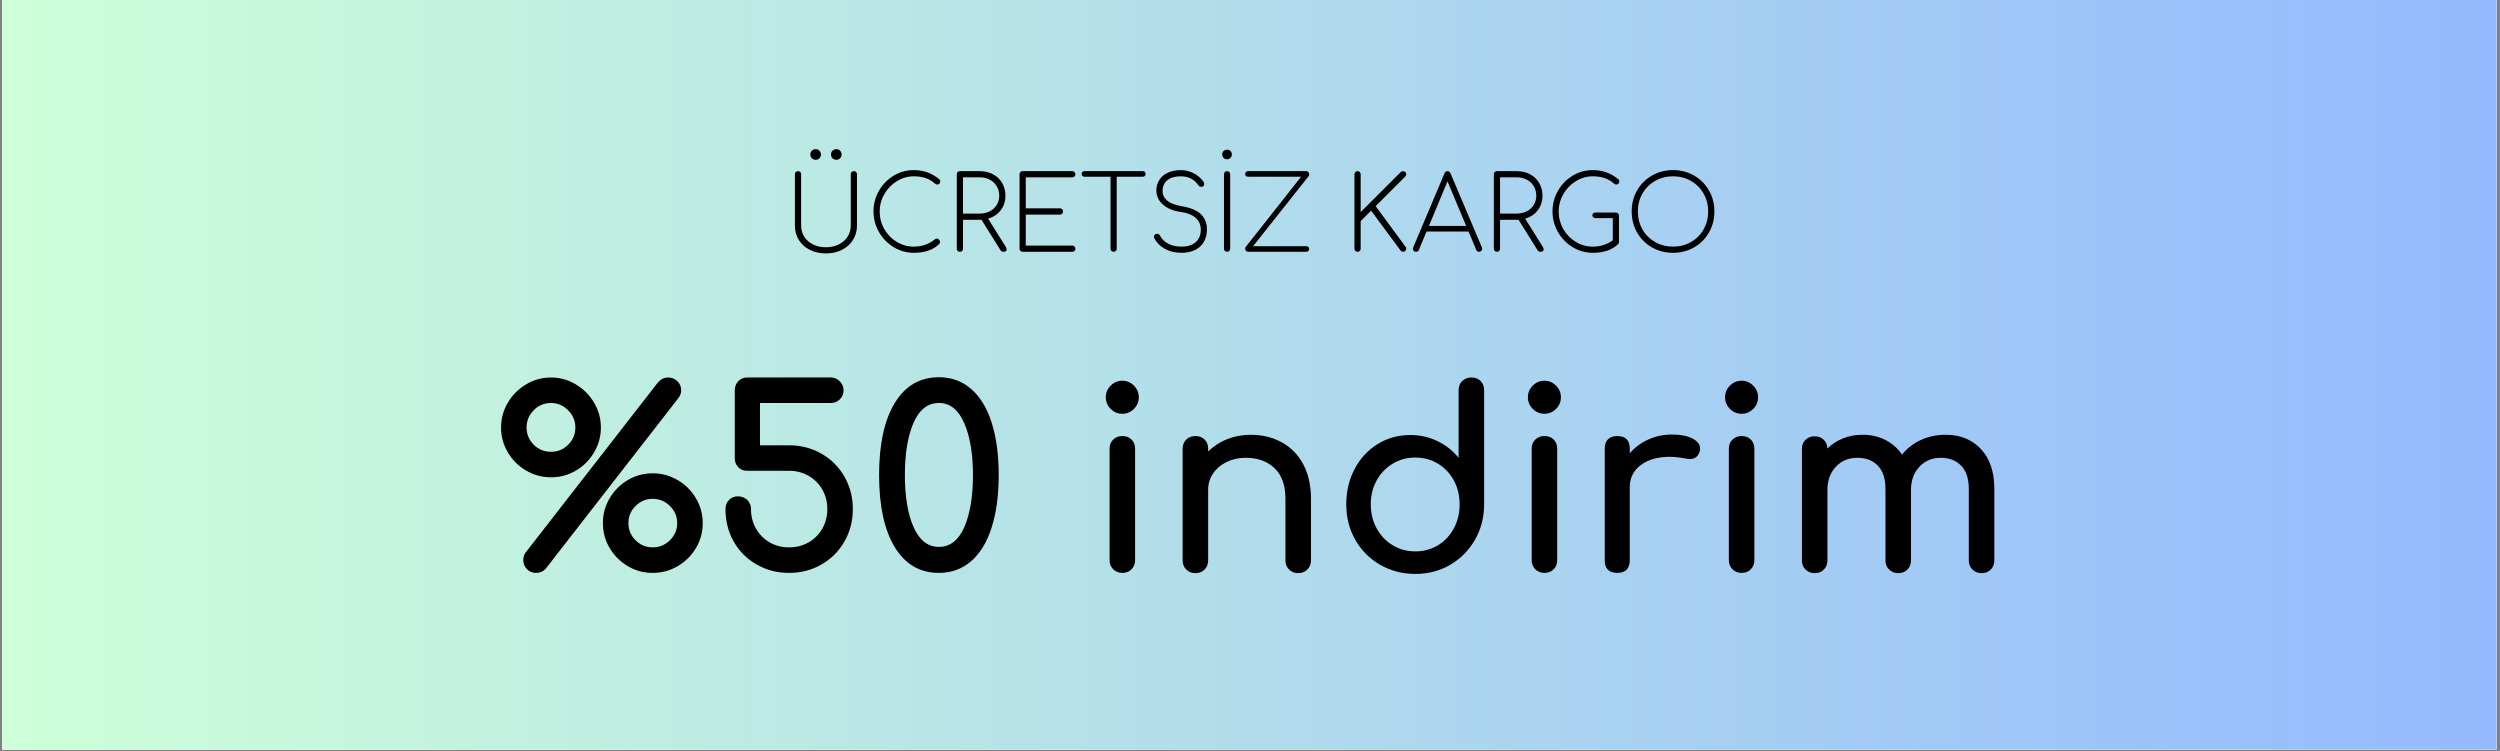 <svg xmlns="http://www.w3.org/2000/svg" xmlns:xlink="http://www.w3.org/1999/xlink" width="1434" zoomAndPan="magnify" viewBox="0 0 1075.5 323.25" height="431" preserveAspectRatio="xMidYMid meet" version="1.0"><rect x="0" y="0" width="1075.5" height="323.25" fill="#808080" stroke="none"/><defs><g/><clipPath id="a6f5a7c99c"><path d="M 0.996 0 L 1074.004 0 L 1074.004 322.5 L 0.996 322.5 Z M 0.996 0 " clip-rule="nonzero"/></clipPath><linearGradient x1="0" gradientTransform="matrix(0.749, 0, 0, 0.749, 0.995, 0)" y1="0" x2="1433.334" gradientUnits="userSpaceOnUse" y2="0" id="f635748557"><stop stop-opacity="1" stop-color="rgb(80.399%, 100%, 84.698%)" offset="0"/><stop stop-opacity="1" stop-color="rgb(80.312%, 99.892%, 84.758%)" offset="0.008"/><stop stop-opacity="1" stop-color="rgb(80.136%, 99.677%, 84.879%)" offset="0.016"/><stop stop-opacity="1" stop-color="rgb(79.962%, 99.461%, 84.998%)" offset="0.023"/><stop stop-opacity="1" stop-color="rgb(79.787%, 99.248%, 85.117%)" offset="0.031"/><stop stop-opacity="1" stop-color="rgb(79.611%, 99.033%, 85.237%)" offset="0.039"/><stop stop-opacity="1" stop-color="rgb(79.437%, 98.817%, 85.356%)" offset="0.047"/><stop stop-opacity="1" stop-color="rgb(79.262%, 98.602%, 85.475%)" offset="0.055"/><stop stop-opacity="1" stop-color="rgb(79.086%, 98.389%, 85.596%)" offset="0.062"/><stop stop-opacity="1" stop-color="rgb(78.912%, 98.174%, 85.715%)" offset="0.07"/><stop stop-opacity="1" stop-color="rgb(78.737%, 97.958%, 85.834%)" offset="0.078"/><stop stop-opacity="1" stop-color="rgb(78.561%, 97.743%, 85.953%)" offset="0.086"/><stop stop-opacity="1" stop-color="rgb(78.387%, 97.53%, 86.073%)" offset="0.094"/><stop stop-opacity="1" stop-color="rgb(78.212%, 97.314%, 86.192%)" offset="0.102"/><stop stop-opacity="1" stop-color="rgb(78.038%, 97.099%, 86.311%)" offset="0.109"/><stop stop-opacity="1" stop-color="rgb(77.863%, 96.884%, 86.432%)" offset="0.117"/><stop stop-opacity="1" stop-color="rgb(77.687%, 96.671%, 86.551%)" offset="0.125"/><stop stop-opacity="1" stop-color="rgb(77.513%, 96.455%, 86.67%)" offset="0.133"/><stop stop-opacity="1" stop-color="rgb(77.338%, 96.24%, 86.79%)" offset="0.141"/><stop stop-opacity="1" stop-color="rgb(77.162%, 96.027%, 86.909%)" offset="0.148"/><stop stop-opacity="1" stop-color="rgb(76.988%, 95.811%, 87.029%)" offset="0.156"/><stop stop-opacity="1" stop-color="rgb(76.813%, 95.596%, 87.148%)" offset="0.164"/><stop stop-opacity="1" stop-color="rgb(76.637%, 95.381%, 87.268%)" offset="0.172"/><stop stop-opacity="1" stop-color="rgb(76.463%, 95.168%, 87.387%)" offset="0.18"/><stop stop-opacity="1" stop-color="rgb(76.288%, 94.952%, 87.506%)" offset="0.188"/><stop stop-opacity="1" stop-color="rgb(76.114%, 94.737%, 87.627%)" offset="0.195"/><stop stop-opacity="1" stop-color="rgb(75.938%, 94.522%, 87.746%)" offset="0.203"/><stop stop-opacity="1" stop-color="rgb(75.763%, 94.308%, 87.865%)" offset="0.211"/><stop stop-opacity="1" stop-color="rgb(75.589%, 94.093%, 87.985%)" offset="0.219"/><stop stop-opacity="1" stop-color="rgb(75.414%, 93.878%, 88.104%)" offset="0.227"/><stop stop-opacity="1" stop-color="rgb(75.238%, 93.663%, 88.223%)" offset="0.234"/><stop stop-opacity="1" stop-color="rgb(75.064%, 93.449%, 88.342%)" offset="0.242"/><stop stop-opacity="1" stop-color="rgb(74.889%, 93.234%, 88.463%)" offset="0.25"/><stop stop-opacity="1" stop-color="rgb(74.713%, 93.019%, 88.582%)" offset="0.258"/><stop stop-opacity="1" stop-color="rgb(74.539%, 92.805%, 88.701%)" offset="0.266"/><stop stop-opacity="1" stop-color="rgb(74.364%, 92.59%, 88.821%)" offset="0.273"/><stop stop-opacity="1" stop-color="rgb(74.19%, 92.375%, 88.94%)" offset="0.281"/><stop stop-opacity="1" stop-color="rgb(74.014%, 92.16%, 89.059%)" offset="0.289"/><stop stop-opacity="1" stop-color="rgb(73.839%, 91.946%, 89.18%)" offset="0.297"/><stop stop-opacity="1" stop-color="rgb(73.665%, 91.731%, 89.299%)" offset="0.305"/><stop stop-opacity="1" stop-color="rgb(73.489%, 91.516%, 89.418%)" offset="0.312"/><stop stop-opacity="1" stop-color="rgb(73.314%, 91.301%, 89.537%)" offset="0.32"/><stop stop-opacity="1" stop-color="rgb(73.14%, 91.087%, 89.658%)" offset="0.328"/><stop stop-opacity="1" stop-color="rgb(72.964%, 90.872%, 89.777%)" offset="0.336"/><stop stop-opacity="1" stop-color="rgb(72.791%, 90.657%, 89.896%)" offset="0.344"/><stop stop-opacity="1" stop-color="rgb(72.615%, 90.442%, 90.016%)" offset="0.352"/><stop stop-opacity="1" stop-color="rgb(72.44%, 90.228%, 90.135%)" offset="0.359"/><stop stop-opacity="1" stop-color="rgb(72.266%, 90.013%, 90.254%)" offset="0.367"/><stop stop-opacity="1" stop-color="rgb(72.09%, 89.798%, 90.375%)" offset="0.375"/><stop stop-opacity="1" stop-color="rgb(71.915%, 89.584%, 90.494%)" offset="0.383"/><stop stop-opacity="1" stop-color="rgb(71.741%, 89.369%, 90.613%)" offset="0.391"/><stop stop-opacity="1" stop-color="rgb(71.565%, 89.154%, 90.732%)" offset="0.398"/><stop stop-opacity="1" stop-color="rgb(71.39%, 88.939%, 90.852%)" offset="0.406"/><stop stop-opacity="1" stop-color="rgb(71.216%, 88.725%, 90.971%)" offset="0.414"/><stop stop-opacity="1" stop-color="rgb(71.04%, 88.51%, 91.09%)" offset="0.422"/><stop stop-opacity="1" stop-color="rgb(70.866%, 88.295%, 91.211%)" offset="0.43"/><stop stop-opacity="1" stop-color="rgb(70.691%, 88.08%, 91.33%)" offset="0.438"/><stop stop-opacity="1" stop-color="rgb(70.515%, 87.866%, 91.449%)" offset="0.445"/><stop stop-opacity="1" stop-color="rgb(70.341%, 87.651%, 91.57%)" offset="0.453"/><stop stop-opacity="1" stop-color="rgb(70.166%, 87.436%, 91.689%)" offset="0.461"/><stop stop-opacity="1" stop-color="rgb(69.991%, 87.221%, 91.808%)" offset="0.469"/><stop stop-opacity="1" stop-color="rgb(69.817%, 87.007%, 91.927%)" offset="0.477"/><stop stop-opacity="1" stop-color="rgb(69.641%, 86.792%, 92.047%)" offset="0.484"/><stop stop-opacity="1" stop-color="rgb(69.466%, 86.577%, 92.166%)" offset="0.492"/><stop stop-opacity="1" stop-color="rgb(69.292%, 86.362%, 92.285%)" offset="0.5"/><stop stop-opacity="1" stop-color="rgb(69.116%, 86.148%, 92.406%)" offset="0.508"/><stop stop-opacity="1" stop-color="rgb(68.942%, 85.933%, 92.525%)" offset="0.516"/><stop stop-opacity="1" stop-color="rgb(68.767%, 85.718%, 92.644%)" offset="0.523"/><stop stop-opacity="1" stop-color="rgb(68.591%, 85.504%, 92.764%)" offset="0.531"/><stop stop-opacity="1" stop-color="rgb(68.417%, 85.289%, 92.883%)" offset="0.539"/><stop stop-opacity="1" stop-color="rgb(68.242%, 85.074%, 93.002%)" offset="0.547"/><stop stop-opacity="1" stop-color="rgb(68.066%, 84.859%, 93.121%)" offset="0.555"/><stop stop-opacity="1" stop-color="rgb(67.892%, 84.645%, 93.242%)" offset="0.562"/><stop stop-opacity="1" stop-color="rgb(67.717%, 84.43%, 93.361%)" offset="0.57"/><stop stop-opacity="1" stop-color="rgb(67.542%, 84.215%, 93.48%)" offset="0.578"/><stop stop-opacity="1" stop-color="rgb(67.368%, 84%, 93.6%)" offset="0.586"/><stop stop-opacity="1" stop-color="rgb(67.192%, 83.786%, 93.719%)" offset="0.594"/><stop stop-opacity="1" stop-color="rgb(67.018%, 83.571%, 93.839%)" offset="0.602"/><stop stop-opacity="1" stop-color="rgb(66.843%, 83.356%, 93.959%)" offset="0.609"/><stop stop-opacity="1" stop-color="rgb(66.667%, 83.141%, 94.078%)" offset="0.617"/><stop stop-opacity="1" stop-color="rgb(66.493%, 82.927%, 94.197%)" offset="0.625"/><stop stop-opacity="1" stop-color="rgb(66.318%, 82.712%, 94.316%)" offset="0.633"/><stop stop-opacity="1" stop-color="rgb(66.142%, 82.497%, 94.437%)" offset="0.641"/><stop stop-opacity="1" stop-color="rgb(65.968%, 82.283%, 94.556%)" offset="0.648"/><stop stop-opacity="1" stop-color="rgb(65.793%, 82.068%, 94.675%)" offset="0.656"/><stop stop-opacity="1" stop-color="rgb(65.617%, 81.853%, 94.795%)" offset="0.664"/><stop stop-opacity="1" stop-color="rgb(65.443%, 81.638%, 94.914%)" offset="0.672"/><stop stop-opacity="1" stop-color="rgb(65.268%, 81.424%, 95.033%)" offset="0.68"/><stop stop-opacity="1" stop-color="rgb(65.094%, 81.209%, 95.154%)" offset="0.688"/><stop stop-opacity="1" stop-color="rgb(64.919%, 80.994%, 95.273%)" offset="0.695"/><stop stop-opacity="1" stop-color="rgb(64.743%, 80.779%, 95.392%)" offset="0.703"/><stop stop-opacity="1" stop-color="rgb(64.569%, 80.565%, 95.511%)" offset="0.711"/><stop stop-opacity="1" stop-color="rgb(64.394%, 80.35%, 95.631%)" offset="0.719"/><stop stop-opacity="1" stop-color="rgb(64.218%, 80.135%, 95.75%)" offset="0.727"/><stop stop-opacity="1" stop-color="rgb(64.044%, 79.919%, 95.869%)" offset="0.734"/><stop stop-opacity="1" stop-color="rgb(63.869%, 79.706%, 95.99%)" offset="0.742"/><stop stop-opacity="1" stop-color="rgb(63.695%, 79.491%, 96.109%)" offset="0.75"/><stop stop-opacity="1" stop-color="rgb(63.519%, 79.276%, 96.228%)" offset="0.758"/><stop stop-opacity="1" stop-color="rgb(63.344%, 79.062%, 96.349%)" offset="0.766"/><stop stop-opacity="1" stop-color="rgb(63.17%, 78.847%, 96.468%)" offset="0.773"/><stop stop-opacity="1" stop-color="rgb(62.994%, 78.632%, 96.587%)" offset="0.781"/><stop stop-opacity="1" stop-color="rgb(62.819%, 78.416%, 96.706%)" offset="0.789"/><stop stop-opacity="1" stop-color="rgb(62.645%, 78.203%, 96.826%)" offset="0.797"/><stop stop-opacity="1" stop-color="rgb(62.469%, 77.988%, 96.945%)" offset="0.805"/><stop stop-opacity="1" stop-color="rgb(62.294%, 77.773%, 97.064%)" offset="0.812"/><stop stop-opacity="1" stop-color="rgb(62.12%, 77.557%, 97.185%)" offset="0.82"/><stop stop-opacity="1" stop-color="rgb(61.945%, 77.344%, 97.304%)" offset="0.828"/><stop stop-opacity="1" stop-color="rgb(61.771%, 77.129%, 97.423%)" offset="0.836"/><stop stop-opacity="1" stop-color="rgb(61.595%, 76.913%, 97.543%)" offset="0.844"/><stop stop-opacity="1" stop-color="rgb(61.42%, 76.698%, 97.662%)" offset="0.852"/><stop stop-opacity="1" stop-color="rgb(61.246%, 76.485%, 97.781%)" offset="0.859"/><stop stop-opacity="1" stop-color="rgb(61.07%, 76.27%, 97.9%)" offset="0.867"/><stop stop-opacity="1" stop-color="rgb(60.895%, 76.054%, 98.021%)" offset="0.875"/><stop stop-opacity="1" stop-color="rgb(60.721%, 75.839%, 98.14%)" offset="0.883"/><stop stop-opacity="1" stop-color="rgb(60.545%, 75.626%, 98.259%)" offset="0.891"/><stop stop-opacity="1" stop-color="rgb(60.37%, 75.41%, 98.38%)" offset="0.898"/><stop stop-opacity="1" stop-color="rgb(60.196%, 75.195%, 98.499%)" offset="0.906"/><stop stop-opacity="1" stop-color="rgb(60.02%, 74.982%, 98.618%)" offset="0.914"/><stop stop-opacity="1" stop-color="rgb(59.846%, 74.767%, 98.738%)" offset="0.922"/><stop stop-opacity="1" stop-color="rgb(59.671%, 74.551%, 98.857%)" offset="0.93"/><stop stop-opacity="1" stop-color="rgb(59.496%, 74.336%, 98.976%)" offset="0.938"/><stop stop-opacity="1" stop-color="rgb(59.322%, 74.123%, 99.095%)" offset="0.945"/><stop stop-opacity="1" stop-color="rgb(59.146%, 73.907%, 99.216%)" offset="0.953"/><stop stop-opacity="1" stop-color="rgb(58.971%, 73.692%, 99.335%)" offset="0.961"/><stop stop-opacity="1" stop-color="rgb(58.797%, 73.477%, 99.454%)" offset="0.969"/><stop stop-opacity="1" stop-color="rgb(58.621%, 73.264%, 99.574%)" offset="0.977"/><stop stop-opacity="1" stop-color="rgb(58.446%, 73.048%, 99.693%)" offset="0.984"/><stop stop-opacity="1" stop-color="rgb(58.272%, 72.833%, 99.812%)" offset="0.992"/><stop stop-opacity="1" stop-color="rgb(58.096%, 72.618%, 99.933%)" offset="1"/></linearGradient></defs><g clip-path="url(#a6f5a7c99c)"><path fill="#ffffff" d="M 0.996 0 L 1074.504 0 L 1074.504 330.137 L 0.996 330.137 Z M 0.996 0 " fill-opacity="1" fill-rule="nonzero"/><path fill="#ffffff" d="M 0.996 0 L 1074.504 0 L 1074.504 322.652 L 0.996 322.652 Z M 0.996 0 " fill-opacity="1" fill-rule="nonzero"/><path fill="url(#f635748557)" d="M 0.996 0 L 0.996 322.5 L 1074.004 322.5 L 1074.004 0 Z M 0.996 0 " fill-rule="nonzero"/></g><g fill="#000000" fill-opacity="1"><g transform="translate(337.531, 108.318)"><g><path d="M 17.766 0.703 C 15.191 0.703 12.891 0.191 10.859 -0.828 C 8.828 -1.848 7.25 -3.266 6.125 -5.078 C 5 -6.898 4.438 -8.984 4.438 -11.328 L 4.438 -33.359 C 4.438 -33.773 4.562 -34.098 4.812 -34.328 C 5.07 -34.566 5.395 -34.688 5.781 -34.688 C 6.188 -34.688 6.508 -34.566 6.75 -34.328 C 6.988 -34.098 7.109 -33.773 7.109 -33.359 L 7.109 -11.328 C 7.109 -9.523 7.555 -7.91 8.453 -6.484 C 9.359 -5.066 10.617 -3.957 12.234 -3.156 C 13.848 -2.352 15.691 -1.953 17.766 -1.953 C 19.836 -1.953 21.68 -2.352 23.297 -3.156 C 24.91 -3.957 26.176 -5.066 27.094 -6.484 C 28.008 -7.91 28.469 -9.523 28.469 -11.328 L 28.469 -33.359 C 28.469 -33.773 28.594 -34.098 28.844 -34.328 C 29.102 -34.566 29.426 -34.688 29.812 -34.688 C 30.219 -34.688 30.539 -34.566 30.781 -34.328 C 31.02 -34.098 31.141 -33.773 31.141 -33.359 L 31.141 -11.328 C 31.141 -8.984 30.566 -6.898 29.422 -5.078 C 28.285 -3.266 26.703 -1.848 24.672 -0.828 C 22.648 0.191 20.348 0.703 17.766 0.703 Z M 13.375 -39.578 C 12.727 -39.578 12.18 -39.797 11.734 -40.234 C 11.285 -40.68 11.062 -41.234 11.062 -41.891 C 11.062 -42.504 11.285 -43.035 11.734 -43.484 C 12.18 -43.93 12.727 -44.156 13.375 -44.156 C 14.031 -44.156 14.57 -43.93 15 -43.484 C 15.426 -43.035 15.641 -42.504 15.641 -41.891 C 15.641 -41.234 15.426 -40.68 15 -40.234 C 14.57 -39.797 14.031 -39.578 13.375 -39.578 Z M 22.266 -39.578 C 21.609 -39.578 21.055 -39.797 20.609 -40.234 C 20.172 -40.68 19.953 -41.234 19.953 -41.891 C 19.953 -42.504 20.172 -43.035 20.609 -43.484 C 21.055 -43.93 21.609 -44.156 22.266 -44.156 C 22.91 -44.156 23.445 -43.93 23.875 -43.484 C 24.312 -43.035 24.531 -42.504 24.531 -41.891 C 24.531 -41.234 24.312 -40.68 23.875 -40.234 C 23.445 -39.797 22.91 -39.578 22.266 -39.578 Z M 22.266 -39.578 "/></g></g></g><g fill="#000000" fill-opacity="1"><g transform="translate(373.107, 108.318)"><g><path d="M 20.031 0.438 C 16.926 0.438 14.039 -0.363 11.375 -1.969 C 8.707 -3.582 6.586 -5.758 5.016 -8.5 C 3.453 -11.238 2.672 -14.195 2.672 -17.375 C 2.672 -20.539 3.445 -23.484 5 -26.203 C 6.551 -28.93 8.648 -31.102 11.297 -32.719 C 13.953 -34.332 16.863 -35.141 20.031 -35.141 C 24.176 -35.141 27.832 -33.82 31 -31.188 C 31.27 -30.977 31.406 -30.68 31.406 -30.297 C 31.406 -29.941 31.285 -29.625 31.047 -29.344 C 30.816 -29.062 30.492 -28.922 30.078 -28.922 C 29.742 -28.922 29.375 -29.098 28.969 -29.453 C 26.719 -31.461 23.738 -32.469 20.031 -32.469 C 17.426 -32.469 14.988 -31.77 12.719 -30.375 C 10.457 -28.988 8.66 -27.133 7.328 -24.812 C 5.992 -22.488 5.328 -20.008 5.328 -17.375 C 5.328 -14.645 5.984 -12.117 7.297 -9.797 C 8.617 -7.473 10.41 -5.629 12.672 -4.266 C 14.941 -2.898 17.395 -2.219 20.031 -2.219 C 23.531 -2.219 26.598 -3.301 29.234 -5.469 C 29.441 -5.613 29.66 -5.688 29.891 -5.688 C 30.242 -5.688 30.562 -5.551 30.844 -5.281 C 31.125 -5.02 31.266 -4.695 31.266 -4.312 C 31.266 -3.926 31.164 -3.613 30.969 -3.375 C 28.414 -0.832 24.77 0.438 20.031 0.438 Z M 20.031 0.438 "/></g></g></g><g fill="#000000" fill-opacity="1"><g transform="translate(407.172, 108.318)"><g><path d="M 25.547 -2.047 C 25.773 -1.629 25.891 -1.285 25.891 -1.016 C 25.891 -0.691 25.766 -0.441 25.516 -0.266 C 25.266 -0.086 24.906 0 24.438 0 C 24.133 0 23.895 -0.055 23.719 -0.172 C 23.539 -0.297 23.379 -0.473 23.234 -0.703 L 15.062 -13.766 L 7.109 -13.766 L 7.109 -1.328 C 7.109 -0.941 6.988 -0.625 6.75 -0.375 C 6.508 -0.125 6.188 0 5.781 0 C 5.395 0 5.07 -0.125 4.812 -0.375 C 4.562 -0.625 4.438 -0.941 4.438 -1.328 L 4.438 -33.359 C 4.438 -33.773 4.562 -34.098 4.812 -34.328 C 5.07 -34.566 5.395 -34.688 5.781 -34.688 L 14.266 -34.688 C 16.391 -34.688 18.297 -34.242 19.984 -33.359 C 21.672 -32.473 22.988 -31.227 23.938 -29.625 C 24.883 -28.031 25.359 -26.211 25.359 -24.172 C 25.359 -21.734 24.688 -19.633 23.344 -17.875 C 22 -16.113 20.188 -14.91 17.906 -14.266 Z M 14.266 -16.438 C 15.891 -16.438 17.336 -16.758 18.609 -17.406 C 19.879 -18.062 20.879 -18.977 21.609 -20.156 C 22.336 -21.344 22.703 -22.68 22.703 -24.172 C 22.703 -25.68 22.336 -27.035 21.609 -28.234 C 20.879 -29.43 19.879 -30.363 18.609 -31.031 C 17.336 -31.695 15.891 -32.031 14.266 -32.031 L 7.109 -32.031 L 7.109 -16.438 Z M 14.266 -16.438 "/></g></g></g><g fill="#000000" fill-opacity="1"><g transform="translate(434.176, 108.318)"><g><path d="M 5.781 0 C 5.395 0 5.07 -0.125 4.812 -0.375 C 4.562 -0.625 4.438 -0.941 4.438 -1.328 L 4.438 -33.359 C 4.438 -33.742 4.562 -34.062 4.812 -34.312 C 5.07 -34.562 5.395 -34.688 5.781 -34.688 L 27.141 -34.688 C 27.492 -34.688 27.801 -34.562 28.062 -34.312 C 28.332 -34.062 28.469 -33.742 28.469 -33.359 C 28.469 -33.004 28.332 -32.691 28.062 -32.422 C 27.801 -32.16 27.492 -32.031 27.141 -32.031 L 7.109 -32.031 L 7.109 -18.703 L 21.812 -18.703 C 22.195 -18.703 22.516 -18.578 22.766 -18.328 C 23.016 -18.078 23.141 -17.758 23.141 -17.375 C 23.141 -16.988 23.016 -16.66 22.766 -16.391 C 22.516 -16.117 22.195 -15.984 21.812 -15.984 L 7.109 -15.984 L 7.109 -2.672 L 27.141 -2.672 C 27.492 -2.672 27.801 -2.535 28.062 -2.266 C 28.332 -1.992 28.469 -1.68 28.469 -1.328 C 28.469 -0.941 28.332 -0.625 28.062 -0.375 C 27.801 -0.125 27.492 0 27.141 0 Z M 5.781 0 "/></g></g></g><g fill="#000000" fill-opacity="1"><g transform="translate(464.643, 108.318)"><g><path d="M 27.016 -34.688 C 27.367 -34.688 27.656 -34.578 27.875 -34.359 C 28.094 -34.141 28.203 -33.852 28.203 -33.5 C 28.203 -33.145 28.094 -32.852 27.875 -32.625 C 27.656 -32.406 27.367 -32.297 27.016 -32.297 L 15.766 -32.297 L 15.766 -1.328 C 15.766 -0.941 15.641 -0.625 15.391 -0.375 C 15.141 -0.125 14.82 0 14.438 0 C 14.051 0 13.734 -0.125 13.484 -0.375 C 13.234 -0.625 13.109 -0.941 13.109 -1.328 L 13.109 -32.297 L 1.859 -32.297 C 1.504 -32.297 1.219 -32.406 1 -32.625 C 0.781 -32.852 0.672 -33.145 0.672 -33.5 C 0.672 -33.852 0.781 -34.141 1 -34.359 C 1.219 -34.578 1.504 -34.688 1.859 -34.688 Z M 27.016 -34.688 "/></g></g></g><g fill="#000000" fill-opacity="1"><g transform="translate(493.512, 108.318)"><g><path d="M 14.844 0.438 C 12.051 0.438 9.633 -0.129 7.594 -1.266 C 5.551 -2.398 4.023 -3.961 3.016 -5.953 C 2.93 -6.129 2.891 -6.305 2.891 -6.484 C 2.891 -6.836 3.016 -7.133 3.266 -7.375 C 3.516 -7.613 3.848 -7.734 4.266 -7.734 C 4.859 -7.734 5.285 -7.453 5.547 -6.891 C 6.348 -5.41 7.539 -4.258 9.125 -3.438 C 10.707 -2.625 12.613 -2.219 14.844 -2.219 C 17.383 -2.219 19.391 -2.852 20.859 -4.125 C 22.328 -5.406 23.062 -7.211 23.062 -9.547 C 23.062 -11.566 22.344 -13.234 20.906 -14.547 C 19.469 -15.867 17.344 -16.723 14.531 -17.109 C 11.238 -17.578 8.648 -18.645 6.766 -20.312 C 4.891 -21.988 3.953 -24.031 3.953 -26.438 C 3.953 -28.145 4.391 -29.66 5.266 -30.984 C 6.141 -32.305 7.367 -33.328 8.953 -34.047 C 10.535 -34.773 12.363 -35.141 14.438 -35.141 C 16.602 -35.141 18.586 -34.617 20.391 -33.578 C 22.191 -32.547 23.523 -31.301 24.391 -29.844 C 24.504 -29.645 24.562 -29.41 24.562 -29.141 C 24.562 -28.898 24.492 -28.68 24.359 -28.484 C 24.234 -28.297 24.051 -28.145 23.812 -28.031 C 23.688 -27.969 23.508 -27.938 23.281 -27.938 C 22.75 -27.938 22.332 -28.16 22.031 -28.609 C 20.281 -31.18 17.75 -32.469 14.438 -32.469 C 11.977 -32.469 10.062 -31.91 8.688 -30.797 C 7.312 -29.691 6.625 -28.148 6.625 -26.172 C 6.625 -24.504 7.301 -23.109 8.656 -21.984 C 10.02 -20.859 12.125 -20.062 14.969 -19.594 C 18.695 -18.969 21.422 -17.816 23.141 -16.141 C 24.859 -14.473 25.719 -12.273 25.719 -9.547 C 25.719 -7.504 25.266 -5.727 24.359 -4.219 C 23.461 -2.707 22.191 -1.551 20.547 -0.75 C 18.898 0.039 17 0.438 14.844 0.438 Z M 14.844 0.438 "/></g></g></g><g fill="#000000" fill-opacity="1"><g transform="translate(522.115, 108.318)"><g><path d="M 5.781 0 C 5.395 0 5.07 -0.125 4.812 -0.375 C 4.562 -0.625 4.438 -0.941 4.438 -1.328 L 4.438 -33.359 C 4.438 -33.742 4.562 -34.062 4.812 -34.312 C 5.07 -34.562 5.395 -34.688 5.781 -34.688 C 6.164 -34.688 6.484 -34.562 6.734 -34.312 C 6.984 -34.062 7.109 -33.742 7.109 -33.359 L 7.109 -1.328 C 7.109 -0.941 6.984 -0.625 6.734 -0.375 C 6.484 -0.125 6.164 0 5.781 0 Z M 5.734 -39.797 C 5.141 -39.797 4.648 -39.992 4.266 -40.391 C 3.879 -40.797 3.688 -41.297 3.688 -41.891 C 3.688 -42.535 3.895 -43.035 4.312 -43.391 C 4.727 -43.742 5.219 -43.922 5.781 -43.922 C 6.344 -43.922 6.82 -43.742 7.219 -43.391 C 7.625 -43.035 7.828 -42.535 7.828 -41.891 C 7.828 -41.297 7.625 -40.797 7.219 -40.391 C 6.82 -39.992 6.328 -39.797 5.734 -39.797 Z M 5.734 -39.797 "/></g></g></g><g fill="#000000" fill-opacity="1"><g transform="translate(533.662, 108.318)"><g><path d="M 3.328 0 C 2.941 0 2.625 -0.129 2.375 -0.391 C 2.125 -0.66 2 -0.973 2 -1.328 C 2 -1.66 2.102 -1.941 2.312 -2.172 L 26.078 -32.297 L 3.328 -32.297 C 2.91 -32.297 2.582 -32.391 2.344 -32.578 C 2.113 -32.773 2 -33.082 2 -33.5 C 2 -33.82 2.125 -34.098 2.375 -34.328 C 2.625 -34.566 2.941 -34.688 3.328 -34.688 L 28.25 -34.688 C 28.633 -34.688 28.953 -34.547 29.203 -34.266 C 29.453 -33.984 29.578 -33.664 29.578 -33.312 C 29.578 -33.051 29.504 -32.816 29.359 -32.609 L 5.422 -2.406 L 28.25 -2.406 C 28.633 -2.406 28.953 -2.301 29.203 -2.094 C 29.453 -1.883 29.578 -1.586 29.578 -1.203 C 29.578 -0.867 29.441 -0.582 29.172 -0.344 C 28.91 -0.113 28.602 0 28.25 0 Z M 3.328 0 "/></g></g></g><g fill="#000000" fill-opacity="1"><g transform="translate(565.24, 108.318)"><g/></g></g><g fill="#000000" fill-opacity="1"><g transform="translate(578.254, 108.318)"><g><path d="M 5.781 0 C 5.414 0 5.098 -0.125 4.828 -0.375 C 4.566 -0.625 4.438 -0.941 4.438 -1.328 L 4.438 -33.359 C 4.438 -33.742 4.566 -34.062 4.828 -34.312 C 5.098 -34.562 5.414 -34.688 5.781 -34.688 C 6.164 -34.688 6.484 -34.562 6.734 -34.312 C 6.984 -34.062 7.109 -33.742 7.109 -33.359 L 7.109 -17.062 L 24.344 -34.297 C 24.664 -34.555 25.004 -34.688 25.359 -34.688 C 25.742 -34.688 26.062 -34.551 26.312 -34.281 C 26.57 -34.02 26.703 -33.711 26.703 -33.359 C 26.703 -33.035 26.566 -32.711 26.297 -32.391 L 13.547 -19.641 L 26.438 -2.125 C 26.613 -1.863 26.703 -1.598 26.703 -1.328 C 26.703 -0.973 26.566 -0.66 26.297 -0.391 C 26.023 -0.129 25.727 0 25.406 0 C 24.906 0 24.52 -0.191 24.25 -0.578 L 11.594 -17.688 L 7.109 -13.188 L 7.109 -1.328 C 7.109 -0.941 6.984 -0.625 6.734 -0.375 C 6.484 -0.125 6.164 0 5.781 0 Z M 5.781 0 "/></g></g></g><g fill="#000000" fill-opacity="1"><g transform="translate(606.989, 108.318)"><g><path d="M 30.516 -1.906 C 30.609 -1.727 30.656 -1.535 30.656 -1.328 C 30.656 -0.973 30.52 -0.66 30.25 -0.391 C 29.977 -0.129 29.664 0 29.312 0 C 28.727 0 28.316 -0.281 28.078 -0.844 L 24.781 -8.703 L 6.703 -8.703 L 3.422 -0.844 C 3.211 -0.281 2.797 0 2.172 0 C 1.766 0 1.441 -0.129 1.203 -0.391 C 0.961 -0.66 0.844 -0.973 0.844 -1.328 C 0.844 -1.535 0.891 -1.727 0.984 -1.906 L 14.438 -33.766 C 14.676 -34.379 15.102 -34.688 15.719 -34.688 C 16.312 -34.688 16.742 -34.379 17.016 -33.766 Z M 7.734 -11.109 L 23.766 -11.109 L 15.719 -30.297 Z M 7.734 -11.109 "/></g></g></g><g fill="#000000" fill-opacity="1"><g transform="translate(638.212, 108.318)"><g><path d="M 25.547 -2.047 C 25.773 -1.629 25.891 -1.285 25.891 -1.016 C 25.891 -0.691 25.766 -0.441 25.516 -0.266 C 25.266 -0.086 24.906 0 24.438 0 C 24.133 0 23.895 -0.055 23.719 -0.172 C 23.539 -0.297 23.379 -0.473 23.234 -0.703 L 15.062 -13.766 L 7.109 -13.766 L 7.109 -1.328 C 7.109 -0.941 6.988 -0.625 6.75 -0.375 C 6.508 -0.125 6.188 0 5.781 0 C 5.395 0 5.07 -0.125 4.812 -0.375 C 4.562 -0.625 4.438 -0.941 4.438 -1.328 L 4.438 -33.359 C 4.438 -33.773 4.562 -34.098 4.812 -34.328 C 5.07 -34.566 5.395 -34.688 5.781 -34.688 L 14.266 -34.688 C 16.391 -34.688 18.297 -34.242 19.984 -33.359 C 21.672 -32.473 22.988 -31.227 23.938 -29.625 C 24.883 -28.031 25.359 -26.211 25.359 -24.172 C 25.359 -21.734 24.688 -19.633 23.344 -17.875 C 22 -16.113 20.188 -14.91 17.906 -14.266 Z M 14.266 -16.438 C 15.891 -16.438 17.336 -16.758 18.609 -17.406 C 19.879 -18.062 20.879 -18.977 21.609 -20.156 C 22.336 -21.344 22.703 -22.68 22.703 -24.172 C 22.703 -25.68 22.336 -27.035 21.609 -28.234 C 20.879 -29.43 19.879 -30.363 18.609 -31.031 C 17.336 -31.695 15.891 -32.031 14.266 -32.031 L 7.109 -32.031 L 7.109 -16.438 Z M 14.266 -16.438 "/></g></g></g><g fill="#000000" fill-opacity="1"><g transform="translate(665.216, 108.318)"><g><path d="M 29.938 -16.875 C 30.32 -16.875 30.641 -16.754 30.891 -16.516 C 31.141 -16.285 31.266 -15.977 31.266 -15.594 L 31.266 -4.312 C 31.266 -4.102 31.25 -3.93 31.219 -3.797 C 31.195 -3.66 31.113 -3.52 30.969 -3.375 C 28.414 -0.832 24.77 0.438 20.031 0.438 C 16.926 0.438 14.039 -0.363 11.375 -1.969 C 8.707 -3.582 6.586 -5.758 5.016 -8.5 C 3.453 -11.238 2.672 -14.195 2.672 -17.375 C 2.672 -20.539 3.445 -23.484 5 -26.203 C 6.551 -28.93 8.648 -31.102 11.297 -32.719 C 13.953 -34.332 16.863 -35.141 20.031 -35.141 C 24.176 -35.141 27.832 -33.82 31 -31.188 C 31.27 -30.977 31.406 -30.68 31.406 -30.297 C 31.406 -29.941 31.285 -29.625 31.047 -29.344 C 30.816 -29.062 30.492 -28.922 30.078 -28.922 C 29.742 -28.922 29.375 -29.098 28.969 -29.453 C 26.719 -31.461 23.738 -32.469 20.031 -32.469 C 17.426 -32.469 14.988 -31.77 12.719 -30.375 C 10.457 -28.988 8.66 -27.133 7.328 -24.812 C 5.992 -22.488 5.328 -20.008 5.328 -17.375 C 5.328 -14.645 5.984 -12.117 7.297 -9.797 C 8.617 -7.473 10.41 -5.629 12.672 -4.266 C 14.941 -2.898 17.395 -2.219 20.031 -2.219 C 23.258 -2.219 26.117 -3.133 28.609 -4.969 L 28.609 -14.484 L 21.141 -14.484 C 20.754 -14.484 20.438 -14.598 20.188 -14.828 C 19.938 -15.066 19.812 -15.363 19.812 -15.719 C 19.812 -16.051 19.938 -16.328 20.188 -16.547 C 20.438 -16.766 20.754 -16.875 21.141 -16.875 Z M 29.938 -16.875 "/></g></g></g><g fill="#000000" fill-opacity="1"><g transform="translate(699.281, 108.318)"><g><path d="M 20.484 0.438 C 17.129 0.438 14.098 -0.336 11.391 -1.891 C 8.68 -3.441 6.551 -5.57 5 -8.281 C 3.445 -10.988 2.672 -14.02 2.672 -17.375 C 2.672 -20.688 3.445 -23.695 5 -26.406 C 6.551 -29.113 8.68 -31.242 11.391 -32.797 C 14.098 -34.359 17.129 -35.141 20.484 -35.141 C 23.797 -35.141 26.805 -34.359 29.516 -32.797 C 32.223 -31.242 34.352 -29.113 35.906 -26.406 C 37.469 -23.695 38.25 -20.688 38.25 -17.375 C 38.25 -14.02 37.469 -10.988 35.906 -8.281 C 34.352 -5.57 32.223 -3.441 29.516 -1.891 C 26.805 -0.336 23.797 0.438 20.484 0.438 Z M 20.484 -2.219 C 23.297 -2.219 25.852 -2.875 28.156 -4.188 C 30.469 -5.508 32.281 -7.328 33.594 -9.641 C 34.914 -11.953 35.578 -14.531 35.578 -17.375 C 35.578 -20.188 34.914 -22.742 33.594 -25.047 C 32.281 -27.359 30.469 -29.172 28.156 -30.484 C 25.852 -31.805 23.297 -32.469 20.484 -32.469 C 17.641 -32.469 15.062 -31.805 12.75 -30.484 C 10.438 -29.172 8.617 -27.359 7.297 -25.047 C 5.984 -22.742 5.328 -20.188 5.328 -17.375 C 5.328 -14.531 5.984 -11.953 7.297 -9.641 C 8.617 -7.328 10.438 -5.508 12.75 -4.188 C 15.062 -2.875 17.641 -2.219 20.484 -2.219 Z M 20.484 -2.219 "/></g></g></g><g fill="#000000" fill-opacity="1"><g transform="translate(212.643, 246.459)"><g><path d="M 24.438 -41.125 C 20.562 -41.125 16.973 -42.094 13.672 -44.031 C 10.367 -45.969 7.75 -48.582 5.812 -51.875 C 3.875 -55.176 2.906 -58.734 2.906 -62.547 C 2.906 -66.348 3.875 -69.895 5.812 -73.188 C 7.75 -76.488 10.367 -79.125 13.672 -81.094 C 16.973 -83.07 20.562 -84.062 24.438 -84.062 C 28.238 -84.062 31.789 -83.07 35.094 -81.094 C 38.395 -79.125 41.016 -76.488 42.953 -73.188 C 44.891 -69.895 45.859 -66.348 45.859 -62.547 C 45.859 -58.734 44.891 -55.176 42.953 -51.875 C 41.016 -48.582 38.41 -45.969 35.141 -44.031 C 31.879 -42.094 28.312 -41.125 24.438 -41.125 Z M 17.969 0 C 16.395 0 15.086 -0.535 14.047 -1.609 C 13.004 -2.691 12.484 -3.984 12.484 -5.484 C 12.484 -6.992 12.914 -8.219 13.781 -9.156 L 70.391 -81.922 C 71.68 -83.348 73.156 -84.062 74.812 -84.062 C 76.383 -84.062 77.707 -83.523 78.781 -82.453 C 79.863 -81.379 80.406 -80.086 80.406 -78.578 C 80.406 -77.359 80.008 -76.242 79.219 -75.234 L 22.062 -1.719 C 20.988 -0.57 19.625 0 17.969 0 Z M 24.438 -52.094 C 27.301 -52.094 29.754 -53.113 31.797 -55.156 C 33.848 -57.207 34.875 -59.672 34.875 -62.547 C 34.875 -65.41 33.832 -67.883 31.75 -69.969 C 29.664 -72.051 27.227 -73.094 24.438 -73.094 C 21.488 -73.094 18.992 -72.051 16.953 -69.969 C 14.91 -67.883 13.891 -65.41 13.891 -62.547 C 13.891 -59.672 14.91 -57.207 16.953 -55.156 C 18.992 -53.113 21.488 -52.094 24.438 -52.094 Z M 68.141 0 C 64.266 0 60.691 -0.969 57.422 -2.906 C 54.16 -4.844 51.562 -7.441 49.625 -10.703 C 47.688 -13.973 46.719 -17.547 46.719 -21.422 C 46.719 -25.297 47.688 -28.863 49.625 -32.125 C 51.562 -35.395 54.16 -38 57.422 -39.938 C 60.691 -41.875 64.266 -42.844 68.141 -42.844 C 71.941 -42.844 75.492 -41.891 78.797 -39.984 C 82.098 -38.086 84.734 -35.488 86.703 -32.188 C 88.68 -28.883 89.672 -25.297 89.672 -21.422 C 89.672 -17.547 88.703 -13.973 86.766 -10.703 C 84.828 -7.441 82.207 -4.844 78.906 -2.906 C 75.602 -0.969 72.016 0 68.141 0 Z M 68.141 -10.984 C 71.004 -10.984 73.477 -12.004 75.562 -14.047 C 77.645 -16.086 78.688 -18.547 78.688 -21.422 C 78.688 -24.285 77.645 -26.738 75.562 -28.781 C 73.477 -30.832 71.004 -31.859 68.141 -31.859 C 65.266 -31.859 62.805 -30.832 60.766 -28.781 C 58.723 -26.738 57.703 -24.285 57.703 -21.422 C 57.703 -18.547 58.723 -16.086 60.766 -14.047 C 62.805 -12.004 65.266 -10.984 68.141 -10.984 Z M 68.141 -10.984 "/></g></g></g><g fill="#000000" fill-opacity="1"><g transform="translate(305.107, 246.459)"><g><path d="M 34.344 0 C 29.238 0 24.586 -1.203 20.391 -3.609 C 16.191 -6.016 12.91 -9.297 10.547 -13.453 C 8.18 -17.617 7 -22.285 7 -27.453 C 7 -29.023 7.5 -30.332 8.5 -31.375 C 9.508 -32.414 10.801 -32.938 12.375 -32.938 C 13.957 -32.938 15.285 -32.414 16.359 -31.375 C 17.43 -30.332 17.969 -29.023 17.969 -27.453 C 17.969 -24.359 18.688 -21.555 20.125 -19.047 C 21.562 -16.535 23.516 -14.562 25.984 -13.125 C 28.461 -11.695 31.25 -10.984 34.344 -10.984 C 37.426 -10.984 40.223 -11.695 42.734 -13.125 C 45.242 -14.562 47.219 -16.535 48.656 -19.047 C 50.094 -21.555 50.812 -24.359 50.812 -27.453 C 50.812 -30.535 50.094 -33.332 48.656 -35.844 C 47.219 -38.352 45.242 -40.328 42.734 -41.766 C 40.223 -43.203 37.426 -43.922 34.344 -43.922 L 16.359 -43.922 C 14.785 -43.922 13.492 -44.438 12.484 -45.469 C 11.484 -46.508 10.984 -47.82 10.984 -49.406 L 10.984 -78.469 C 10.984 -80.051 11.484 -81.379 12.484 -82.453 C 13.492 -83.523 14.785 -84.062 16.359 -84.062 L 52.312 -84.062 C 53.82 -84.062 55.113 -83.504 56.188 -82.391 C 57.258 -81.285 57.797 -79.977 57.797 -78.469 C 57.797 -77.031 57.273 -75.773 56.234 -74.703 C 55.203 -73.629 53.895 -73.094 52.312 -73.094 L 21.844 -73.094 L 21.844 -54.891 L 34.344 -54.891 C 39.438 -54.891 44.082 -53.688 48.281 -51.281 C 52.477 -48.883 55.773 -45.586 58.172 -41.391 C 60.578 -37.191 61.781 -32.547 61.781 -27.453 C 61.781 -22.359 60.578 -17.711 58.172 -13.516 C 55.773 -9.316 52.477 -6.016 48.281 -3.609 C 44.082 -1.203 39.438 0 34.344 0 Z M 34.344 0 "/></g></g></g><g fill="#000000" fill-opacity="1"><g transform="translate(372.813, 246.459)"><g><path d="M 31.109 0 C 22.93 0 16.598 -3.691 12.109 -11.078 C 7.617 -18.473 5.375 -28.812 5.375 -42.094 C 5.375 -55.363 7.617 -65.691 12.109 -73.078 C 16.598 -80.473 22.93 -84.172 31.109 -84.172 C 36.492 -84.172 41.125 -82.484 45 -79.109 C 48.875 -75.742 51.812 -70.898 53.812 -64.578 C 55.82 -58.266 56.828 -50.77 56.828 -42.094 C 56.828 -33.406 55.82 -25.906 53.812 -19.594 C 51.812 -13.281 48.875 -8.438 45 -5.062 C 41.125 -1.688 36.492 0 31.109 0 Z M 31.109 -11.188 C 35.91 -11.188 39.551 -14.02 42.031 -19.688 C 44.508 -25.363 45.75 -32.832 45.75 -42.094 C 45.75 -51.27 44.492 -58.727 41.984 -64.469 C 39.473 -70.219 35.848 -73.094 31.109 -73.094 C 26.297 -73.094 22.648 -70.238 20.172 -64.531 C 17.703 -58.82 16.469 -51.344 16.469 -42.094 C 16.469 -32.758 17.723 -25.273 20.234 -19.641 C 22.742 -14.004 26.367 -11.188 31.109 -11.188 Z M 31.109 -11.188 "/></g></g></g><g fill="#000000" fill-opacity="1"><g transform="translate(435.03, 246.459)"><g/></g></g><g fill="#000000" fill-opacity="1"><g transform="translate(466.569, 246.459)"><g><path d="M 16.25 0 C 14.676 0 13.367 -0.52 12.328 -1.562 C 11.285 -2.602 10.766 -3.91 10.766 -5.484 L 10.766 -53.391 C 10.766 -55.035 11.285 -56.359 12.328 -57.359 C 13.367 -58.367 14.676 -58.875 16.25 -58.875 C 17.906 -58.875 19.234 -58.367 20.234 -57.359 C 21.242 -56.359 21.75 -55.035 21.75 -53.391 L 21.75 -5.484 C 21.75 -3.91 21.242 -2.602 20.234 -1.562 C 19.234 -0.52 17.906 0 16.25 0 Z M 16.25 -68.453 C 14.312 -68.453 12.641 -69.148 11.234 -70.547 C 9.836 -71.953 9.141 -73.625 9.141 -75.562 C 9.141 -77.5 9.836 -79.164 11.234 -80.562 C 12.641 -81.969 14.312 -82.672 16.25 -82.672 C 18.188 -82.672 19.852 -81.969 21.25 -80.562 C 22.645 -79.164 23.344 -77.5 23.344 -75.562 C 23.344 -73.625 22.645 -71.953 21.25 -70.547 C 19.852 -69.148 18.188 -68.453 16.25 -68.453 Z M 16.25 -68.453 "/></g></g></g><g fill="#000000" fill-opacity="1"><g transform="translate(499.076, 246.459)"><g><path d="M 38.969 -59.422 C 43.914 -59.422 48.363 -58.344 52.312 -56.188 C 56.258 -54.031 59.344 -50.891 61.562 -46.766 C 63.789 -42.641 64.906 -37.672 64.906 -31.859 L 64.906 -5.375 C 64.906 -3.801 64.383 -2.492 63.344 -1.453 C 62.301 -0.41 60.992 0.109 59.422 0.109 C 57.836 0.109 56.523 -0.41 55.484 -1.453 C 54.441 -2.492 53.922 -3.801 53.922 -5.375 L 53.922 -31.859 C 53.922 -37.672 52.359 -42.066 49.234 -45.047 C 46.117 -48.023 41.977 -49.516 36.812 -49.516 C 33.801 -49.516 31.055 -48.906 28.578 -47.688 C 26.098 -46.469 24.16 -44.816 22.766 -42.734 C 21.367 -40.648 20.672 -38.316 20.672 -35.734 L 20.672 -5.375 C 20.672 -3.801 20.164 -2.492 19.156 -1.453 C 18.156 -0.41 16.828 0.109 15.172 0.109 C 13.598 0.109 12.289 -0.41 11.25 -1.453 C 10.207 -2.492 9.688 -3.801 9.688 -5.375 L 9.688 -53.391 C 9.688 -55.035 10.207 -56.359 11.25 -57.359 C 12.289 -58.367 13.598 -58.875 15.172 -58.875 C 16.828 -58.875 18.156 -58.367 19.156 -57.359 C 20.164 -56.359 20.672 -55.035 20.672 -53.391 L 20.672 -52.203 C 22.961 -54.504 25.688 -56.281 28.844 -57.531 C 32 -58.789 35.375 -59.422 38.969 -59.422 Z M 38.969 -59.422 "/></g></g></g><g fill="#000000" fill-opacity="1"><g transform="translate(572.488, 246.459)"><g><path d="M 60.5 -84.062 C 62.145 -84.062 63.469 -83.555 64.469 -82.547 C 65.477 -81.547 65.984 -80.223 65.984 -78.578 L 65.984 -29.5 C 65.984 -23.895 64.672 -18.812 62.047 -14.25 C 59.43 -9.695 55.879 -6.109 51.391 -3.484 C 46.91 -0.867 41.906 0.438 36.375 0.438 C 30.852 0.438 25.812 -0.867 21.25 -3.484 C 16.695 -6.109 13.129 -9.695 10.547 -14.25 C 7.961 -18.812 6.672 -23.895 6.672 -29.5 C 6.672 -35.094 7.875 -40.164 10.281 -44.719 C 12.688 -49.281 15.988 -52.852 20.188 -55.438 C 24.383 -58.02 29.066 -59.312 34.234 -59.312 C 38.391 -59.312 42.258 -58.445 45.844 -56.719 C 49.438 -55 52.488 -52.598 55 -49.516 L 55 -78.578 C 55 -80.223 55.52 -81.547 56.562 -82.547 C 57.602 -83.555 58.914 -84.062 60.5 -84.062 Z M 36.375 -9.25 C 39.969 -9.25 43.219 -10.129 46.125 -11.891 C 49.031 -13.648 51.305 -16.07 52.953 -19.156 C 54.609 -22.238 55.438 -25.688 55.438 -29.5 C 55.438 -33.301 54.609 -36.723 52.953 -39.766 C 51.305 -42.816 49.031 -45.223 46.125 -46.984 C 43.219 -48.742 39.969 -49.625 36.375 -49.625 C 32.789 -49.625 29.547 -48.742 26.641 -46.984 C 23.734 -45.223 21.438 -42.816 19.75 -39.766 C 18.062 -36.723 17.219 -33.301 17.219 -29.5 C 17.219 -25.688 18.062 -22.238 19.75 -19.156 C 21.438 -16.07 23.734 -13.648 26.641 -11.891 C 29.547 -10.129 32.789 -9.25 36.375 -9.25 Z M 36.375 -9.25 "/></g></g></g><g fill="#000000" fill-opacity="1"><g transform="translate(648.16, 246.459)"><g><path d="M 16.25 0 C 14.676 0 13.367 -0.52 12.328 -1.562 C 11.285 -2.602 10.766 -3.91 10.766 -5.484 L 10.766 -53.391 C 10.766 -55.035 11.285 -56.359 12.328 -57.359 C 13.367 -58.367 14.676 -58.875 16.25 -58.875 C 17.906 -58.875 19.234 -58.367 20.234 -57.359 C 21.242 -56.359 21.75 -55.035 21.75 -53.391 L 21.75 -5.484 C 21.75 -3.91 21.242 -2.602 20.234 -1.562 C 19.234 -0.52 17.906 0 16.25 0 Z M 16.25 -68.453 C 14.312 -68.453 12.641 -69.148 11.234 -70.547 C 9.836 -71.953 9.141 -73.625 9.141 -75.562 C 9.141 -77.5 9.836 -79.164 11.234 -80.562 C 12.641 -81.969 14.312 -82.672 16.25 -82.672 C 18.188 -82.672 19.852 -81.969 21.25 -80.562 C 22.645 -79.164 23.344 -77.5 23.344 -75.562 C 23.344 -73.625 22.645 -71.953 21.25 -70.547 C 19.852 -69.148 18.188 -68.453 16.25 -68.453 Z M 16.25 -68.453 "/></g></g></g><g fill="#000000" fill-opacity="1"><g transform="translate(680.667, 246.459)"><g><path d="M 38.531 -59.531 C 42.332 -59.531 45.312 -58.953 47.469 -57.797 C 49.625 -56.648 50.703 -55.219 50.703 -53.5 C 50.703 -53 50.664 -52.641 50.594 -52.422 C 49.945 -50.117 48.508 -48.969 46.281 -48.969 C 45.926 -48.969 45.391 -49.039 44.672 -49.188 C 41.797 -49.688 39.461 -49.938 37.672 -49.938 C 32.504 -49.938 28.344 -48.754 25.188 -46.391 C 22.031 -44.023 20.453 -40.832 20.453 -36.812 L 20.453 -5.375 C 20.453 -3.656 20.004 -2.328 19.109 -1.391 C 18.211 -0.461 16.863 0 15.062 0 C 13.344 0 12.016 -0.445 11.078 -1.344 C 10.148 -2.238 9.688 -3.582 9.688 -5.375 L 9.688 -53.5 C 9.688 -55.219 10.148 -56.539 11.078 -57.469 C 12.016 -58.406 13.344 -58.875 15.062 -58.875 C 18.656 -58.875 20.453 -57.082 20.453 -53.5 L 20.453 -51.453 C 22.609 -53.961 25.266 -55.938 28.422 -57.375 C 31.578 -58.812 34.945 -59.531 38.531 -59.531 Z M 38.531 -59.531 "/></g></g></g><g fill="#000000" fill-opacity="1"><g transform="translate(732.981, 246.459)"><g><path d="M 16.25 0 C 14.676 0 13.367 -0.52 12.328 -1.562 C 11.285 -2.602 10.766 -3.91 10.766 -5.484 L 10.766 -53.391 C 10.766 -55.035 11.285 -56.359 12.328 -57.359 C 13.367 -58.367 14.676 -58.875 16.25 -58.875 C 17.906 -58.875 19.234 -58.367 20.234 -57.359 C 21.242 -56.359 21.75 -55.035 21.75 -53.391 L 21.75 -5.484 C 21.75 -3.91 21.242 -2.602 20.234 -1.562 C 19.234 -0.52 17.906 0 16.25 0 Z M 16.25 -68.453 C 14.312 -68.453 12.641 -69.148 11.234 -70.547 C 9.836 -71.953 9.141 -73.625 9.141 -75.562 C 9.141 -77.5 9.836 -79.164 11.234 -80.562 C 12.641 -81.969 14.312 -82.672 16.25 -82.672 C 18.188 -82.672 19.852 -81.969 21.25 -80.562 C 22.645 -79.164 23.344 -77.5 23.344 -75.562 C 23.344 -73.625 22.645 -71.953 21.25 -70.547 C 19.852 -69.148 18.188 -68.453 16.25 -68.453 Z M 16.25 -68.453 "/></g></g></g><g fill="#000000" fill-opacity="1"><g transform="translate(765.489, 246.459)"><g><path d="M 71.578 -59.422 C 77.828 -59.422 82.867 -57.375 86.703 -53.281 C 90.547 -49.188 92.469 -43.484 92.469 -36.172 L 92.469 -5.375 C 92.469 -3.801 91.961 -2.492 90.953 -1.453 C 89.953 -0.41 88.625 0.109 86.969 0.109 C 85.395 0.109 84.086 -0.41 83.047 -1.453 C 82.004 -2.492 81.484 -3.801 81.484 -5.375 L 81.484 -36.172 C 81.484 -40.547 80.391 -43.863 78.203 -46.125 C 76.016 -48.383 73.086 -49.516 69.422 -49.516 C 65.691 -49.516 62.625 -48.223 60.219 -45.641 C 57.82 -43.055 56.625 -39.754 56.625 -35.734 L 56.625 -5.375 C 56.625 -3.801 56.117 -2.492 55.109 -1.453 C 54.109 -0.41 52.781 0.109 51.125 0.109 C 49.551 0.109 48.242 -0.41 47.203 -1.453 C 46.16 -2.492 45.641 -3.801 45.641 -5.375 L 45.641 -36.172 C 45.641 -40.547 44.547 -43.863 42.359 -46.125 C 40.172 -48.383 37.242 -49.516 33.578 -49.516 C 29.773 -49.516 26.672 -48.223 24.266 -45.641 C 21.867 -43.055 20.672 -39.754 20.672 -35.734 L 20.672 -5.375 C 20.672 -3.801 20.164 -2.492 19.156 -1.453 C 18.156 -0.41 16.828 0.109 15.172 0.109 C 13.598 0.109 12.289 -0.41 11.25 -1.453 C 10.207 -2.492 9.688 -3.801 9.688 -5.375 L 9.688 -53.281 C 9.688 -54.938 10.207 -56.266 11.25 -57.266 C 12.289 -58.266 13.598 -58.766 15.172 -58.766 C 16.754 -58.766 18.047 -58.281 19.047 -57.312 C 20.055 -56.344 20.598 -55.07 20.672 -53.5 C 22.535 -55.363 24.758 -56.816 27.344 -57.859 C 29.926 -58.898 32.723 -59.422 35.734 -59.422 C 39.391 -59.422 42.672 -58.68 45.578 -57.203 C 48.484 -55.734 50.875 -53.641 52.75 -50.922 C 54.895 -53.566 57.582 -55.645 60.812 -57.156 C 64.039 -58.664 67.629 -59.422 71.578 -59.422 Z M 71.578 -59.422 "/></g></g></g></svg>